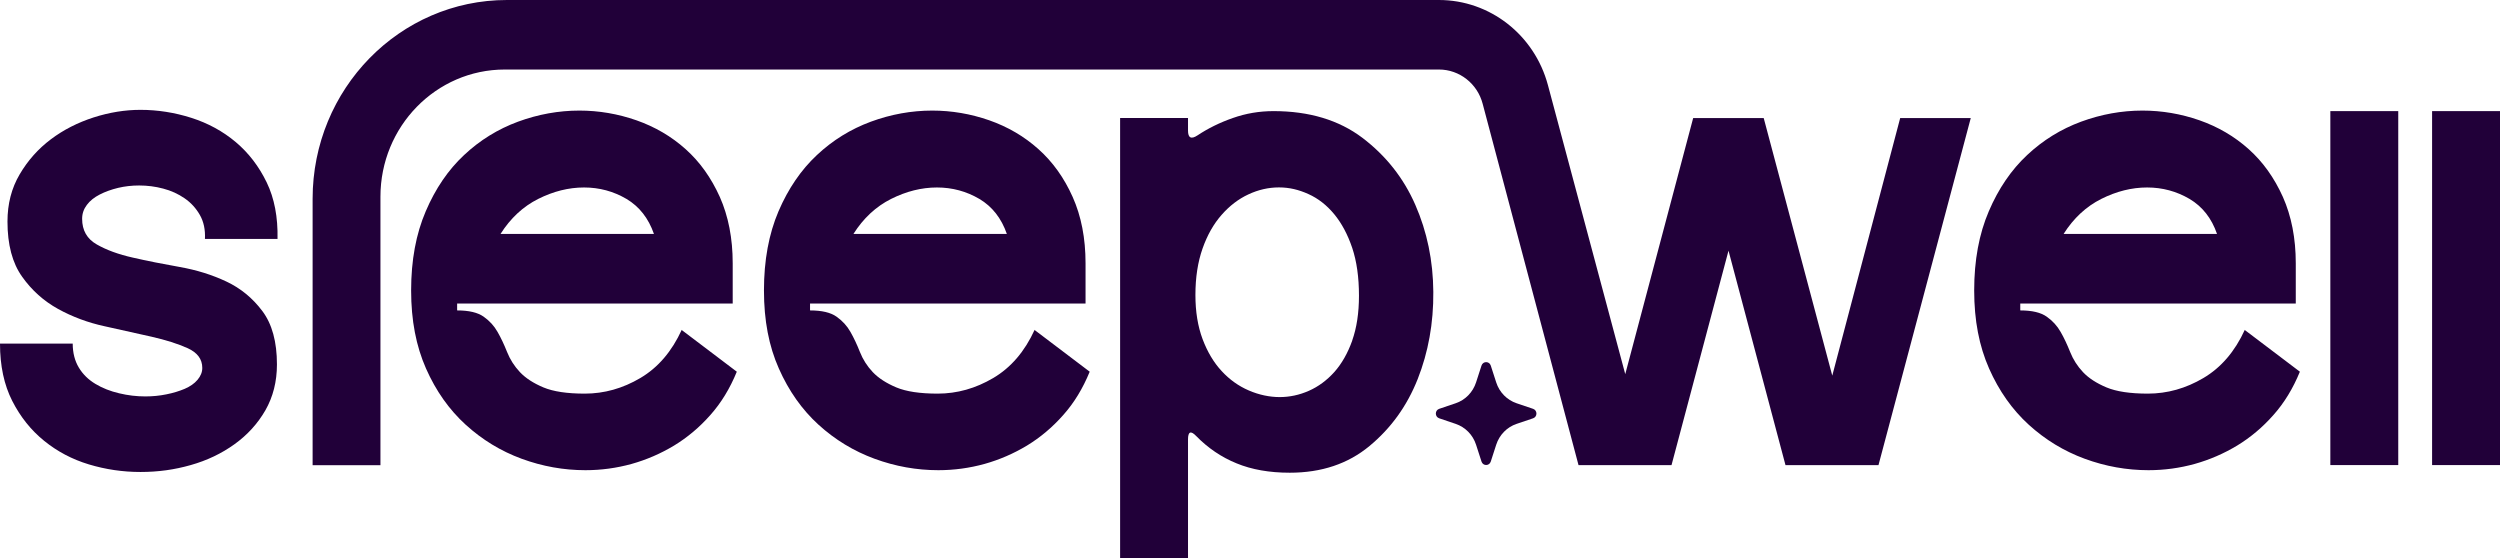 <svg width="197" height="44" viewBox="0 0 197 44" fill="none" xmlns="http://www.w3.org/2000/svg">
<g clip-path="url(#clip0_190_1650)">
<path d="M17.834 22.183C16.713 21.654 15.484 21.272 14.148 21.036C12.811 20.801 11.582 20.555 10.461 20.298C9.339 20.047 8.392 19.701 7.624 19.261C6.856 18.826 6.472 18.151 6.472 17.24C6.472 16.837 6.595 16.475 6.846 16.145C7.092 15.815 7.43 15.548 7.86 15.328C8.285 15.108 8.771 14.935 9.304 14.805C9.836 14.679 10.389 14.616 10.963 14.616C11.603 14.616 12.238 14.695 12.862 14.862C13.487 15.024 14.045 15.281 14.547 15.627C15.049 15.972 15.448 16.412 15.75 16.941C16.052 17.47 16.185 18.099 16.15 18.826H21.869C21.905 17.114 21.623 15.627 21.014 14.37C20.405 13.113 19.596 12.055 18.577 11.196C17.563 10.343 16.39 9.704 15.074 9.285C13.753 8.866 12.417 8.656 11.065 8.656C9.852 8.656 8.623 8.855 7.378 9.253C6.129 9.657 5.003 10.227 4.009 10.976C3.011 11.725 2.192 12.647 1.551 13.736C0.906 14.831 0.589 16.072 0.589 17.454C0.589 19.277 0.973 20.727 1.741 21.801C2.504 22.88 3.451 23.723 4.578 24.346C5.699 24.964 6.928 25.425 8.264 25.713C9.601 26.006 10.829 26.279 11.951 26.535C13.072 26.792 14.02 27.09 14.787 27.436C15.556 27.787 15.94 28.3 15.94 28.996C15.94 29.326 15.812 29.635 15.566 29.929C15.32 30.222 14.977 30.457 14.552 30.641C14.127 30.819 13.641 30.971 13.108 31.075C12.576 31.185 12.017 31.238 11.449 31.238C10.768 31.238 10.087 31.159 9.391 30.992C8.694 30.829 8.07 30.583 7.522 30.253C6.969 29.923 6.528 29.494 6.211 28.965C5.894 28.436 5.73 27.808 5.73 27.075H0C0 28.824 0.323 30.332 0.963 31.589C1.603 32.846 2.442 33.898 3.477 34.736C4.511 35.574 5.684 36.197 7.005 36.595C8.326 36.993 9.677 37.192 11.07 37.192C12.463 37.192 13.743 37.014 15.028 36.648C16.313 36.286 17.46 35.736 18.474 35.008C19.488 34.28 20.302 33.39 20.912 32.332C21.516 31.274 21.823 30.07 21.823 28.719C21.823 26.933 21.439 25.53 20.671 24.508C19.903 23.487 18.961 22.712 17.834 22.183Z" fill="#210039"/>
<path d="M53.723 25.985C52.939 27.698 51.854 28.965 50.461 29.787C49.073 30.609 47.609 31.018 46.078 31.018C44.685 31.018 43.6 30.855 42.816 30.526C42.033 30.196 41.419 29.798 40.973 29.326C40.528 28.855 40.19 28.321 39.959 27.74C39.724 27.153 39.478 26.624 39.206 26.153C38.94 25.681 38.572 25.278 38.111 24.954C37.645 24.624 36.949 24.461 36.022 24.461V23.917H57.737V20.743C57.737 18.779 57.394 17.035 56.723 15.522C56.042 14.009 55.146 12.752 54.025 11.752C52.904 10.746 51.608 9.992 50.149 9.479C48.689 8.971 47.189 8.714 45.658 8.714C44.02 8.714 42.402 9.007 40.819 9.589C39.232 10.175 37.814 11.05 36.57 12.218C35.32 13.385 34.312 14.862 33.549 16.648C32.781 18.434 32.397 20.513 32.397 22.885C32.397 25.257 32.791 27.273 33.569 29.038C34.352 30.808 35.397 32.285 36.698 33.469C37.998 34.652 39.468 35.548 41.106 36.15C42.745 36.752 44.424 37.051 46.134 37.051C47.384 37.051 48.592 36.883 49.77 36.558C50.947 36.228 52.059 35.747 53.113 35.113C54.163 34.474 55.121 33.673 55.971 32.709C56.831 31.746 57.522 30.604 58.06 29.29L53.728 26.011L53.723 25.985ZM42.412 15.674C43.605 15.077 44.808 14.773 46.022 14.773C47.235 14.773 48.346 15.077 49.365 15.674C50.379 16.276 51.101 17.198 51.531 18.434H39.442C40.225 17.198 41.214 16.276 42.412 15.674Z" fill="#210039"/>
<path d="M81.531 25.985C80.748 27.698 79.663 28.965 78.27 29.787C76.877 30.609 75.418 31.018 73.887 31.018C72.494 31.018 71.409 30.855 70.625 30.526C69.842 30.196 69.227 29.798 68.777 29.326C68.331 28.855 67.993 28.321 67.763 27.74C67.532 27.153 67.282 26.624 67.015 26.153C66.749 25.681 66.38 25.278 65.92 24.954C65.454 24.624 64.757 24.461 63.831 24.461V23.917H85.541V20.743C85.541 18.779 85.203 17.035 84.527 15.522C83.851 14.009 82.95 12.752 81.829 11.752C80.707 10.746 79.412 9.992 77.952 9.479C76.488 8.971 74.993 8.714 73.462 8.714C71.823 8.714 70.205 9.007 68.623 9.589C67.036 10.175 65.618 11.05 64.373 12.218C63.124 13.385 62.115 14.862 61.347 16.648C60.584 18.434 60.2 20.513 60.2 22.885C60.2 25.257 60.589 27.273 61.373 29.038C62.156 30.808 63.201 32.285 64.501 33.469C65.802 34.652 67.276 35.548 68.915 36.15C70.553 36.752 72.233 37.051 73.943 37.051C75.193 37.051 76.401 36.883 77.579 36.558C78.756 36.228 79.867 35.747 80.922 35.113C81.972 34.474 82.929 33.673 83.779 32.709C84.64 31.746 85.331 30.604 85.868 29.29L81.537 26.011L81.531 25.985ZM70.221 15.674C71.414 15.077 72.617 14.773 73.831 14.773C75.044 14.773 76.155 15.077 77.174 15.674C78.188 16.276 78.91 17.198 79.34 18.434H67.251C68.034 17.198 69.022 16.276 70.221 15.674Z" fill="#210039"/>
<path d="M111.526 16.14C110.6 14.024 109.212 12.27 107.358 10.861C105.5 9.458 103.165 8.756 100.354 8.756C99.248 8.756 98.178 8.934 97.143 9.301C96.109 9.662 95.182 10.123 94.363 10.668C93.861 10.998 93.615 10.867 93.615 10.285V9.301H88.265V44H93.615V34.626C93.615 34.008 93.831 33.914 94.255 34.354C95.182 35.302 96.242 36.024 97.44 36.511C98.633 37.004 100.036 37.25 101.634 37.25C104.133 37.25 106.227 36.548 107.917 35.145C109.611 33.741 110.876 31.987 111.716 29.866C112.55 27.75 112.965 25.462 112.945 23.006C112.929 20.544 112.453 18.256 111.526 16.14ZM106.56 26.828C106.201 27.834 105.73 28.661 105.141 29.321C104.552 29.976 103.882 30.468 103.134 30.798C102.387 31.128 101.618 31.29 100.835 31.29C100.052 31.29 99.207 31.117 98.403 30.767C97.599 30.421 96.887 29.913 96.263 29.237C95.638 28.562 95.141 27.724 94.762 26.718C94.389 25.718 94.199 24.561 94.199 23.247C94.199 21.859 94.389 20.639 94.762 19.581C95.136 18.523 95.638 17.638 96.263 16.931C96.887 16.219 97.594 15.679 98.372 15.318C99.156 14.951 99.96 14.768 100.779 14.768C101.598 14.768 102.34 14.946 103.103 15.292C103.871 15.637 104.547 16.166 105.136 16.878C105.725 17.591 106.196 18.476 106.555 19.534C106.908 20.591 107.087 21.848 107.087 23.304C107.087 24.655 106.908 25.828 106.555 26.828" fill="#210039"/>
<path d="M176.893 25.985C176.109 27.698 175.024 28.965 173.631 29.787C172.243 30.609 170.779 31.018 169.248 31.018C167.86 31.018 166.77 30.855 165.986 30.526C165.203 30.196 164.588 29.798 164.143 29.326C163.698 28.855 163.36 28.321 163.129 27.74C162.894 27.153 162.648 26.624 162.376 26.153C162.11 25.681 161.742 25.278 161.281 24.954C160.815 24.624 160.124 24.461 159.197 24.461V23.917H180.907V20.743C180.907 18.779 180.564 17.035 179.893 15.522C179.212 14.009 178.316 12.752 177.195 11.752C176.073 10.746 174.778 9.992 173.319 9.479C171.859 8.971 170.359 8.714 168.828 8.714C167.19 8.714 165.572 9.007 163.989 9.589C162.402 10.175 160.984 11.05 159.739 12.218C158.49 13.385 157.481 14.862 156.718 16.648C155.95 18.434 155.566 20.513 155.566 22.885C155.566 25.257 155.961 27.273 156.739 29.038C157.522 30.808 158.567 32.285 159.867 33.469C161.168 34.652 162.638 35.548 164.276 36.15C165.915 36.752 167.594 37.051 169.304 37.051C170.554 37.051 171.762 36.883 172.94 36.558C174.117 36.228 175.229 35.747 176.283 35.113C177.333 34.474 178.29 33.673 179.14 32.709C180.001 31.746 180.692 30.604 181.23 29.29L176.898 26.011L176.893 25.985ZM165.582 15.674C166.775 15.077 167.978 14.773 169.192 14.773C170.405 14.773 171.516 15.077 172.535 15.674C173.549 16.276 174.276 17.198 174.701 18.434H162.612C163.395 17.198 164.384 16.276 165.582 15.674Z" fill="#210039"/>
<path d="M188.982 8.756H183.631V36.648H188.982V8.756Z" fill="#210039"/>
<path d="M197 8.756H191.649V36.648H197V8.756Z" fill="#210039"/>
<path d="M117.471 28.803L117.901 30.133C118.152 30.913 118.751 31.521 119.509 31.777L120.81 32.217C121.158 32.338 121.158 32.84 120.81 32.961L119.509 33.401C118.746 33.657 118.152 34.27 117.901 35.045L117.471 36.375C117.353 36.731 116.862 36.731 116.744 36.375L116.314 35.045C116.063 34.265 115.464 33.657 114.706 33.401L113.406 32.961C113.057 32.84 113.057 32.338 113.406 32.217L114.706 31.777C115.469 31.521 116.063 30.908 116.314 30.133L116.744 28.803C116.862 28.447 117.353 28.447 117.471 28.803Z" fill="#210039"/>
<path d="M128.07 29.483L133.421 9.306H138.981L144.383 29.599L149.734 9.306H155.295L148.024 36.653H140.697L136.206 19.753L131.715 36.653H124.388L116.836 8.185C116.421 6.588 115.003 5.478 113.39 5.478H39.78C34.362 5.478 29.979 9.966 29.979 15.501V36.658H24.634V15.663C24.634 7.012 31.49 0 39.949 0H113.385C117.399 0 120.917 2.744 121.977 6.708L128.07 29.483Z" fill="#210039"/>
</g>
<defs>
<clipPath id="clip0_190_1650">
<rect width="197" height="44" fill="white"/>
</clipPath>
</defs>
</svg>
